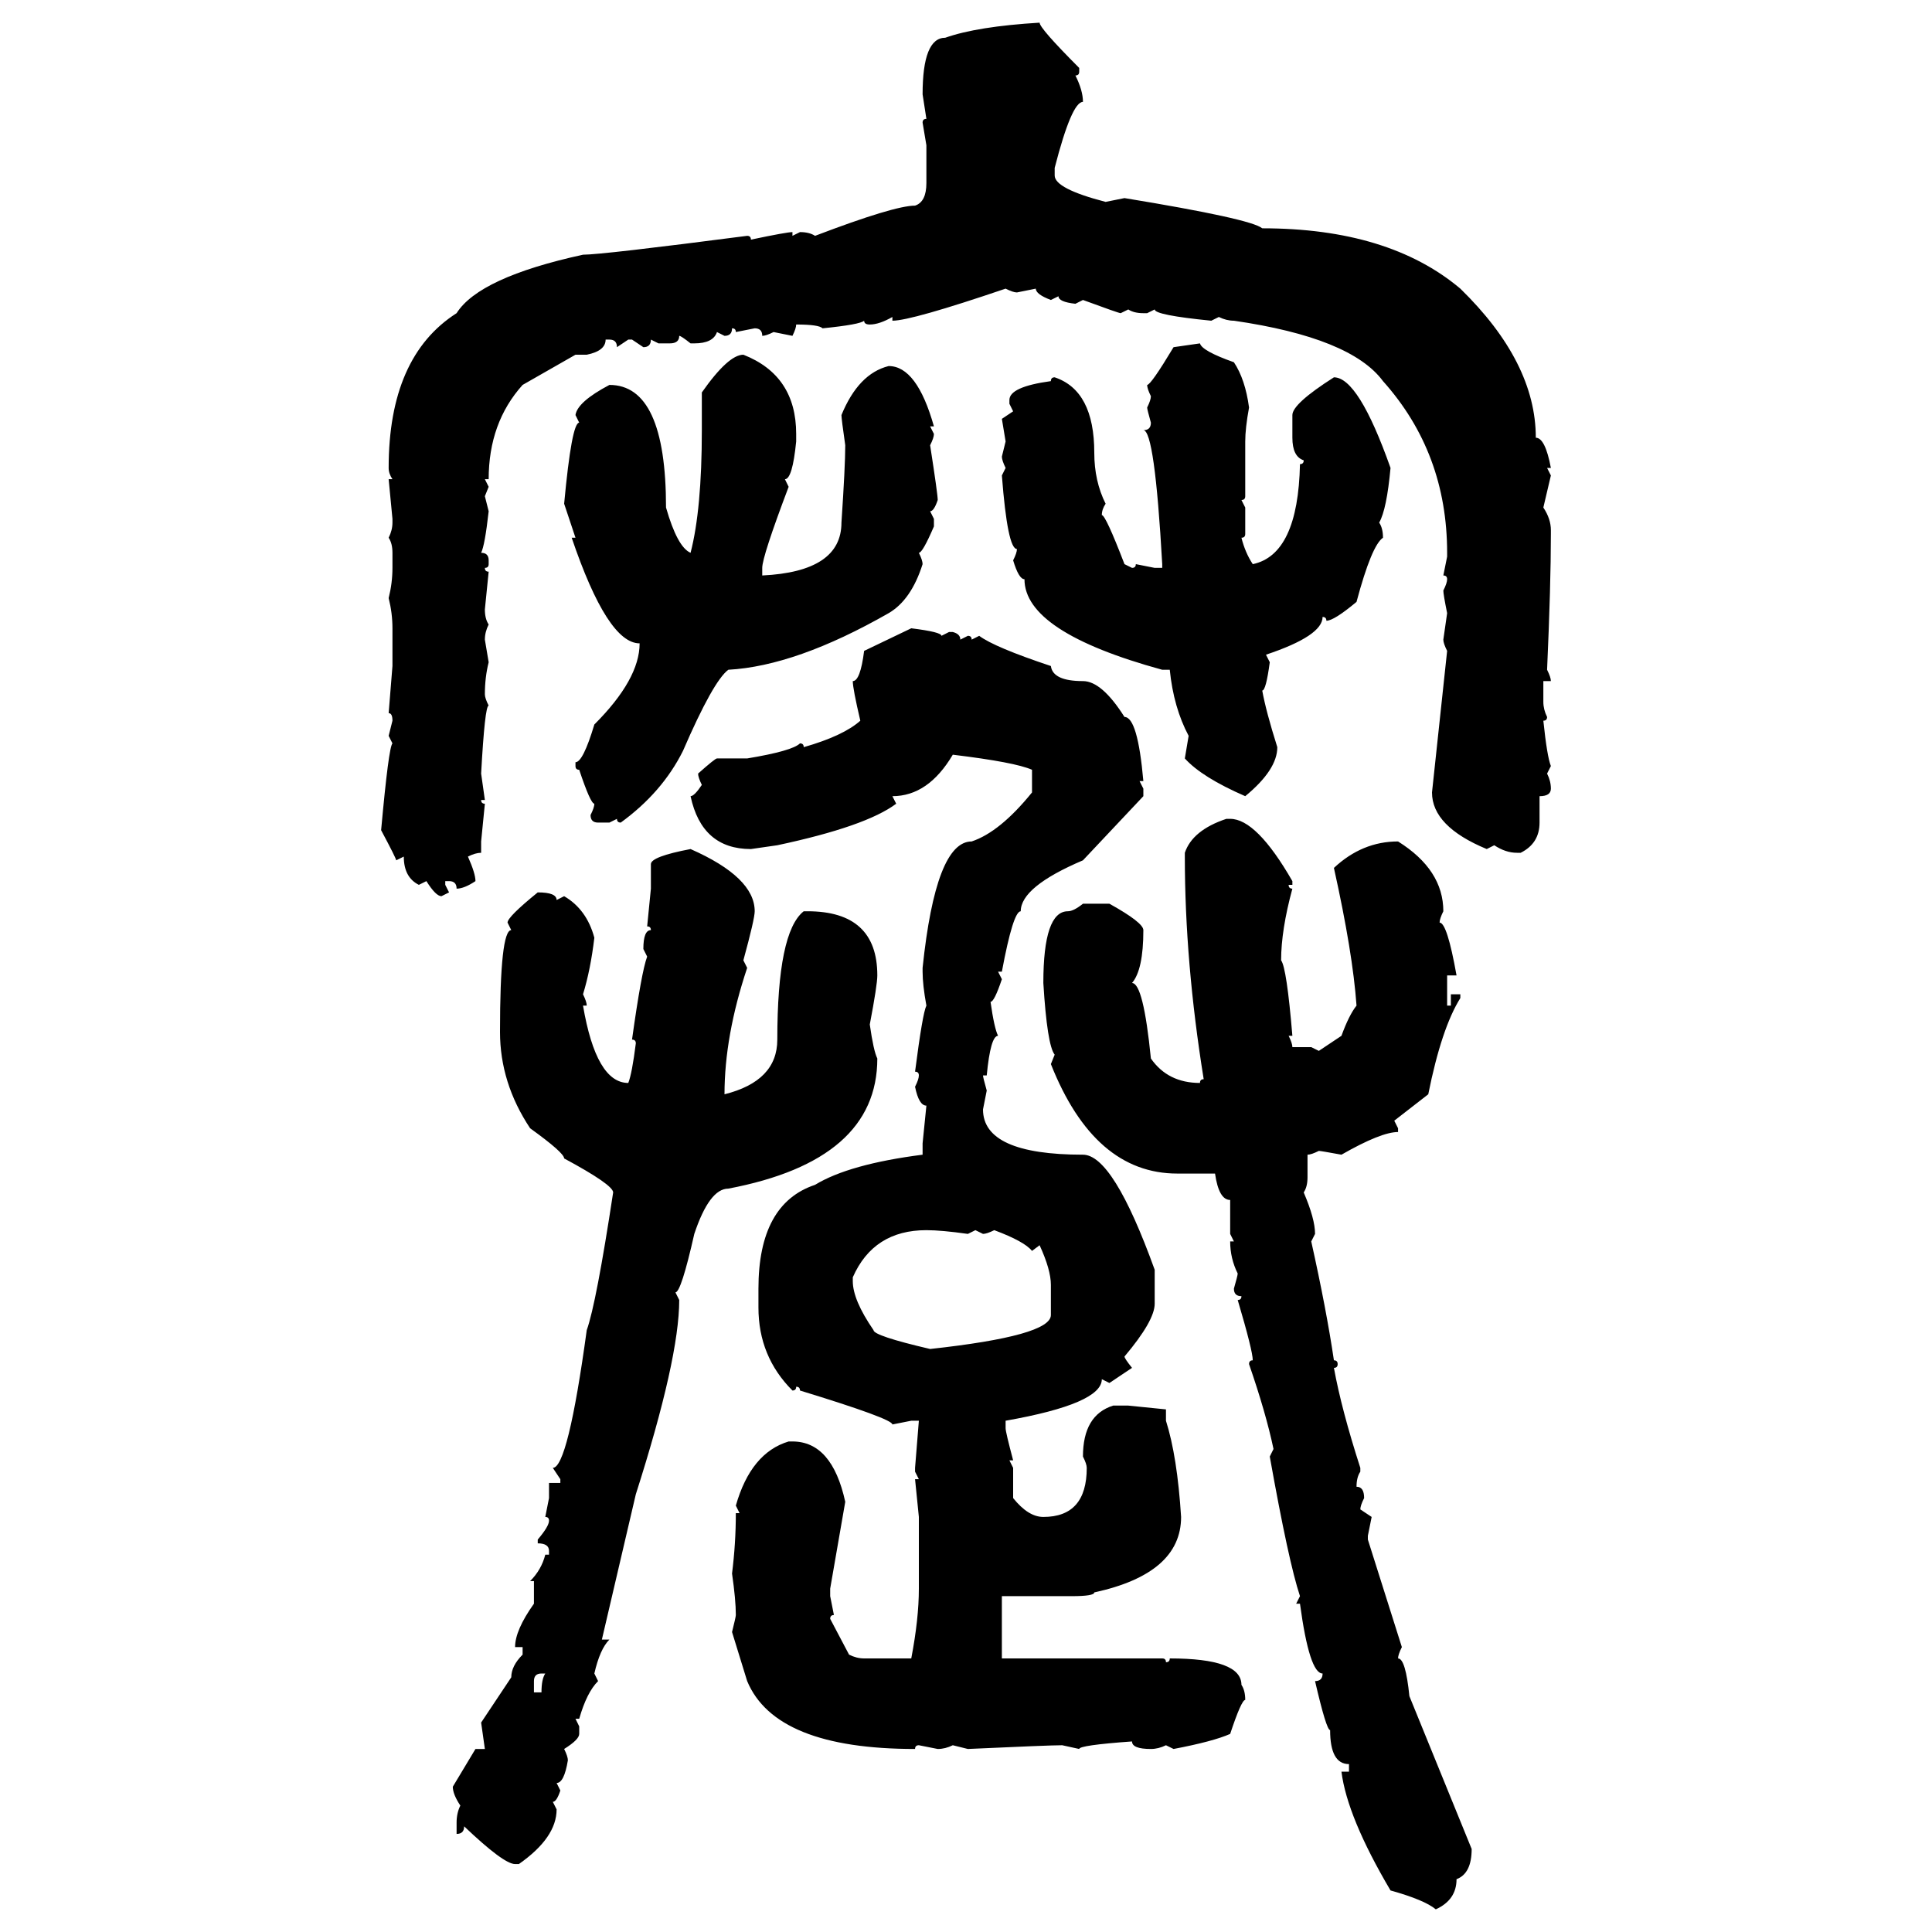 <svg xmlns="http://www.w3.org/2000/svg" xmlns:xlink="http://www.w3.org/1999/xlink" width="300" height="300"><path d="M161.43 3.52L161.43 3.52Q161.43 4.39 167.58 10.55L167.58 10.55L167.58 11.13Q167.58 11.72 166.99 11.72L166.99 11.72Q168.16 14.06 168.16 15.82L168.16 15.82Q166.41 15.82 163.77 26.07L163.77 26.07L163.77 27.25Q163.77 29.30 171.68 31.35L171.68 31.35L174.61 30.76Q194.24 33.98 196.00 35.45L196.00 35.45Q215.63 35.45 226.76 44.82L226.76 44.82Q238.48 56.25 238.48 67.97L238.48 67.97Q239.94 67.97 240.82 72.66L240.82 72.66L240.23 72.66L240.82 73.83L239.65 78.81Q240.82 80.57 240.82 82.32L240.82 82.32L240.82 82.91Q240.82 90.82 240.23 104.00L240.23 104.00Q240.82 105.18 240.82 105.76L240.82 105.76L239.65 105.76L239.65 108.98Q239.65 110.16 240.23 111.33L240.23 111.33Q240.23 111.91 239.65 111.91L239.65 111.91Q240.23 117.48 240.82 118.95L240.82 118.95L240.23 120.12Q240.82 121.29 240.82 122.46L240.82 122.46Q240.82 123.63 239.06 123.63L239.06 123.63L239.06 127.73Q239.06 130.96 236.13 132.42L236.13 132.42L235.55 132.42Q233.79 132.42 232.03 131.25L232.03 131.25L230.86 131.84Q222.36 128.32 222.36 123.05L222.36 123.05L224.71 101.07Q224.12 99.90 224.12 99.32L224.12 99.32L224.71 95.21Q224.12 92.29 224.12 91.70L224.12 91.70Q224.71 90.53 224.71 89.94L224.71 89.94Q224.71 89.36 224.12 89.36L224.12 89.36L224.71 86.43L224.71 85.84Q224.71 70.31 214.75 59.18L214.75 59.18Q209.77 52.44 191.60 49.80L191.60 49.80Q190.43 49.80 189.26 49.22L189.26 49.22L188.09 49.80Q179.30 48.93 179.30 48.05L179.30 48.05L178.13 48.63L177.54 48.63Q176.07 48.63 175.20 48.05L175.20 48.05L174.02 48.63Q173.73 48.63 168.16 46.58L168.16 46.58L166.99 47.17Q164.36 46.88 164.36 46.00L164.36 46.00L163.18 46.58Q160.84 45.70 160.84 44.82L160.84 44.82L157.91 45.41Q157.32 45.41 156.15 44.82L156.15 44.82Q141.50 49.80 138.57 49.80L138.57 49.80L138.57 49.22Q136.52 50.39 135.06 50.39L135.06 50.39Q134.18 50.39 134.18 49.80L134.18 49.80Q133.59 50.39 127.73 50.98L127.73 50.98Q127.15 50.39 123.63 50.39L123.63 50.39Q123.63 50.98 123.05 52.15L123.05 52.15L120.12 51.56Q118.95 52.15 118.36 52.15L118.36 52.15Q118.36 50.98 117.19 50.98L117.19 50.98L114.26 51.56Q114.26 50.98 113.67 50.98L113.67 50.98Q113.67 52.15 112.50 52.15L112.50 52.15L111.33 51.56Q110.74 53.32 107.81 53.32L107.81 53.32L107.23 53.32Q105.76 52.15 105.47 52.15L105.47 52.15Q105.47 53.32 104.00 53.32L104.00 53.32L102.25 53.32L101.07 52.73Q101.07 53.91 99.90 53.91L99.90 53.91L98.14 52.73L97.56 52.73L95.80 53.91Q95.80 52.73 94.63 52.73L94.63 52.73L94.04 52.73Q94.04 54.49 91.11 55.08L91.11 55.08L89.36 55.08L81.15 59.77Q75.88 65.63 75.88 74.41L75.88 74.41L75.29 74.41L75.88 75.59L75.29 77.05L75.88 79.39Q75.29 84.67 74.71 85.84L74.71 85.84Q75.88 85.84 75.88 87.01L75.88 87.01L75.88 87.60Q75.88 88.18 75.29 88.18L75.29 88.18Q75.29 88.77 75.88 88.77L75.88 88.77L75.29 94.63Q75.29 96.09 75.88 96.97L75.88 96.97Q75.29 98.14 75.29 99.32L75.29 99.32L75.88 102.83Q75.29 105.18 75.29 107.81L75.29 107.81Q75.29 108.40 75.88 109.57L75.88 109.57Q75.29 109.57 74.71 120.12L74.71 120.12L75.29 124.22L74.71 124.22Q74.71 124.80 75.29 124.80L75.29 124.80L74.71 130.66L74.71 132.42Q73.83 132.42 72.66 133.01L72.66 133.01Q73.83 135.64 73.83 136.82L73.83 136.82Q72.07 137.99 70.90 137.99L70.90 137.99Q70.90 136.82 69.73 136.82L69.73 136.82L69.14 136.82L69.14 137.40L69.73 138.57L68.55 139.16Q67.68 139.16 66.21 136.82L66.21 136.82L65.04 137.40Q62.70 136.23 62.70 133.01L62.70 133.01L61.52 133.59Q61.52 133.30 59.18 128.91L59.18 128.91Q60.35 116.02 60.94 115.43L60.94 115.43L60.35 114.26L60.94 111.91Q60.94 110.74 60.35 110.74L60.35 110.74L60.94 103.42L60.94 97.56Q60.94 95.21 60.35 92.87L60.35 92.87Q60.94 90.53 60.94 88.18L60.94 88.18L60.94 85.84Q60.94 84.38 60.35 83.50L60.35 83.50Q60.94 82.32 60.94 81.15L60.94 81.15L60.94 80.57L60.35 74.41L60.94 74.41Q60.35 73.54 60.35 72.66L60.35 72.66Q60.35 55.37 70.90 48.63L70.90 48.63Q74.41 43.07 90.53 39.55L90.53 39.55Q93.46 39.55 116.02 36.62L116.02 36.62Q116.60 36.62 116.60 37.21L116.60 37.21Q122.17 36.04 123.05 36.04L123.05 36.04L123.05 36.62L124.22 36.04Q125.68 36.04 126.56 36.62L126.56 36.62Q138.87 31.93 142.09 31.93L142.09 31.93Q143.85 31.35 143.85 28.42L143.85 28.42L143.85 22.56L143.26 19.04Q143.26 18.46 143.85 18.46L143.85 18.46L143.26 14.65Q143.26 5.86 146.78 5.86L146.78 5.86Q151.76 4.10 161.43 3.52ZM182.23 53.91L186.33 53.32Q186.62 54.49 191.60 56.25L191.60 56.25Q193.36 58.89 193.95 63.28L193.95 63.28Q193.36 66.50 193.36 68.55L193.36 68.55L193.36 77.05Q193.36 77.64 192.77 77.64L192.77 77.64L193.36 78.81L193.36 82.91Q193.36 83.50 192.77 83.50L192.77 83.50Q193.36 85.84 194.53 87.60L194.53 87.60Q201.56 86.13 201.86 72.07L201.86 72.07Q202.44 72.07 202.44 71.48L202.44 71.48Q200.68 70.90 200.68 67.97L200.68 67.97L200.68 64.45Q200.68 62.70 207.13 58.59L207.13 58.59Q210.94 58.59 215.92 72.66L215.92 72.66Q215.33 79.10 214.16 81.15L214.16 81.15Q214.75 82.03 214.75 83.50L214.75 83.50Q212.99 84.67 210.64 93.46L210.64 93.46Q207.13 96.39 205.96 96.39L205.96 96.39Q205.96 95.80 205.37 95.80L205.37 95.80Q205.37 98.73 196.58 101.66L196.58 101.66L197.17 102.83Q196.58 107.23 196.00 107.23L196.00 107.23Q196.58 110.45 198.34 116.02L198.34 116.02Q198.34 119.53 193.36 123.63L193.36 123.63Q186.62 120.70 183.98 117.77L183.98 117.77L184.57 114.26Q182.23 109.86 181.64 104.00L181.64 104.00L180.47 104.00Q159.08 98.14 159.08 89.94L159.08 89.94Q158.20 89.94 157.32 87.01L157.32 87.01Q157.91 85.84 157.91 85.25L157.91 85.25Q156.45 85.25 155.57 73.83L155.57 73.83L156.15 72.66Q155.57 71.48 155.57 70.90L155.57 70.90L156.15 68.55L155.57 65.04L157.32 63.87L156.74 62.70L156.74 62.11Q156.74 60.06 163.18 59.18L163.18 59.18Q163.18 58.59 163.77 58.59L163.77 58.59Q169.92 60.64 169.92 70.31L169.92 70.31Q169.92 74.71 171.68 78.22L171.68 78.22Q171.09 79.10 171.09 79.98L171.09 79.98Q171.68 79.98 174.61 87.60L174.61 87.60L175.78 88.18Q176.37 88.18 176.37 87.60L176.37 87.60L179.30 88.18L180.47 88.18L180.47 87.60Q179.30 66.80 177.54 66.80L177.54 66.80Q178.71 66.80 178.71 65.63L178.71 65.63Q178.13 63.57 178.13 63.28L178.13 63.28Q178.71 62.11 178.71 61.52L178.71 61.52Q178.13 60.35 178.13 59.77L178.13 59.77Q178.71 59.77 182.23 53.91L182.23 53.91ZM115.43 55.08L115.43 55.08Q123.63 58.30 123.63 67.38L123.63 67.38L123.63 68.55Q123.05 74.41 121.88 74.41L121.88 74.41L122.46 75.59Q118.36 86.43 118.36 88.18L118.36 88.18L118.36 89.36Q130.66 88.77 130.66 81.15L130.66 81.15Q131.25 72.36 131.25 69.14L131.25 69.14Q130.66 65.04 130.66 64.45L130.66 64.45Q133.30 58.01 137.99 56.84L137.99 56.84Q142.38 56.84 145.02 66.21L145.02 66.21L144.43 66.21L145.02 67.38Q145.02 67.97 144.43 69.14L144.43 69.14Q145.61 76.76 145.61 77.64L145.61 77.64Q145.02 79.39 144.43 79.39L144.43 79.39L145.02 80.57L145.02 81.74Q143.26 85.84 142.68 85.84L142.68 85.84Q143.26 87.01 143.26 87.60L143.26 87.60Q141.50 93.16 137.99 95.21L137.99 95.21Q123.63 103.42 113.09 104.00L113.09 104.00Q110.74 105.76 106.05 116.60L106.05 116.60Q102.83 123.05 96.39 127.73L96.39 127.73Q95.80 127.73 95.80 127.15L95.80 127.15L94.63 127.73L92.87 127.73Q91.70 127.73 91.70 126.56L91.70 126.56Q92.29 125.39 92.29 124.80L92.29 124.80Q91.70 124.80 89.94 119.53L89.94 119.53Q89.36 119.53 89.36 118.95L89.36 118.95L89.36 118.36Q90.53 118.36 92.29 112.50L92.29 112.50Q99.32 105.47 99.32 99.90L99.32 99.90Q94.34 99.90 88.77 83.50L88.77 83.50L89.36 83.50L87.60 78.22Q88.77 65.63 89.94 65.63L89.94 65.63L89.36 64.45Q89.65 62.40 94.63 59.77L94.63 59.77Q103.42 59.77 103.42 78.81L103.42 78.81Q105.18 84.96 107.23 85.84L107.23 85.84Q108.98 79.10 108.98 66.80L108.98 66.80L108.98 60.94Q113.09 55.08 115.43 55.08ZM134.18 101.07L141.50 97.56Q146.19 98.14 146.19 98.73L146.19 98.73L147.36 98.14L147.95 98.14Q149.12 98.44 149.12 99.32L149.12 99.32L150.29 98.73Q150.88 98.73 150.88 99.32L150.88 99.32L152.05 98.73Q154.39 100.49 163.18 103.42L163.18 103.42Q163.48 105.76 168.16 105.76L168.16 105.76Q171.09 105.76 174.61 111.33L174.61 111.33Q176.66 111.33 177.54 121.29L177.54 121.29L176.95 121.29L177.54 122.46L177.54 123.63L168.16 133.59Q158.50 137.70 158.50 141.50L158.50 141.50Q157.32 141.50 155.57 150.88L155.57 150.88L154.98 150.88L155.57 152.05Q154.39 155.57 153.81 155.57L153.81 155.57Q154.39 159.67 154.98 160.84L154.98 160.84Q153.81 160.84 153.22 166.99L153.22 166.99L152.64 166.99Q152.64 167.29 153.22 169.34L153.22 169.34L152.64 172.27Q152.64 179.30 168.16 179.30L168.16 179.30Q172.85 179.30 179.30 197.17L179.30 197.17L179.30 202.44Q179.30 205.08 174.61 210.64L174.61 210.64Q174.61 210.94 175.78 212.40L175.78 212.40L172.27 214.75L171.09 214.16Q171.09 217.97 156.15 220.61L156.15 220.61L156.15 221.78Q156.15 222.36 157.32 226.76L157.32 226.76L156.74 226.76L157.32 227.93L157.32 232.62Q159.67 235.55 162.01 235.55L162.01 235.55Q168.75 235.55 168.75 227.93L168.75 227.93Q168.75 227.34 168.16 226.17L168.16 226.17Q168.16 219.73 172.85 218.26L172.85 218.26L175.20 218.26L181.05 218.85L181.05 220.61Q182.81 226.17 183.40 235.55L183.40 235.55Q183.40 244.34 169.92 247.27L169.92 247.27Q169.92 247.85 166.41 247.85L166.41 247.85L155.57 247.85L155.57 257.52L180.47 257.52Q181.05 257.52 181.05 258.11L181.05 258.11Q181.64 258.11 181.64 257.52L181.64 257.52Q192.77 257.52 192.77 261.62L192.77 261.62Q193.36 262.50 193.36 263.96L193.36 263.96Q192.77 263.96 191.02 269.24L191.02 269.24Q188.38 270.41 182.23 271.58L182.23 271.58L181.05 271.00Q179.88 271.58 178.71 271.58L178.71 271.58Q175.78 271.58 175.78 270.41L175.78 270.41Q167.58 271.00 167.58 271.58L167.58 271.58L164.94 271.00Q162.89 271.00 150.29 271.58L150.29 271.58L147.95 271.00Q146.78 271.58 145.61 271.58L145.61 271.58L142.68 271.00Q142.09 271.00 142.09 271.58L142.09 271.58Q120.41 271.58 116.02 261.04L116.02 261.04L113.67 253.42Q114.26 251.07 114.26 250.78L114.26 250.78Q114.26 248.44 113.67 244.34L113.67 244.34Q114.26 239.65 114.26 234.96L114.26 234.96L114.84 234.96L114.26 233.79Q116.60 225.59 122.46 223.83L122.46 223.83L123.05 223.83Q129.20 223.83 131.25 233.20L131.25 233.20L128.91 246.68L128.91 247.85L129.49 250.78Q128.91 250.78 128.91 251.37L128.91 251.37L131.84 256.93Q133.01 257.52 134.18 257.52L134.18 257.52L141.50 257.52Q142.68 251.37 142.68 246.68L142.68 246.68L142.68 235.55L142.09 229.69L142.68 229.69L142.09 228.52L142.09 227.93L142.68 220.61L141.50 220.61L138.57 221.19Q138.57 220.31 124.22 215.92L124.22 215.92Q124.22 215.33 123.63 215.33L123.63 215.33Q123.63 215.92 123.05 215.92L123.05 215.92Q117.77 210.64 117.77 203.03L117.77 203.03L117.77 200.10Q117.77 186.91 126.56 183.98L126.56 183.98Q131.84 180.76 143.26 179.30L143.26 179.30L143.26 177.54L143.85 171.68Q142.68 171.68 142.09 168.75L142.09 168.75Q142.68 167.58 142.68 166.99L142.68 166.99Q142.68 166.41 142.09 166.41L142.09 166.41Q143.26 157.32 143.85 156.15L143.85 156.15Q143.26 152.93 143.26 150.88L143.26 150.88L143.26 150.29Q145.31 130.66 150.88 130.66L150.88 130.66Q155.27 129.20 160.25 123.05L160.25 123.05L160.25 119.53Q157.62 118.36 147.95 117.19L147.95 117.19Q144.14 123.63 138.57 123.63L138.57 123.63L139.16 124.80Q134.47 128.32 120.70 131.25L120.70 131.25L116.60 131.84Q108.98 131.84 107.23 123.63L107.23 123.63Q107.81 123.63 108.98 121.88L108.98 121.88Q108.40 120.70 108.40 120.12L108.40 120.12Q111.04 117.77 111.33 117.77L111.33 117.77L116.02 117.77Q123.05 116.60 124.22 115.43L124.22 115.43Q124.80 115.43 124.80 116.02L124.80 116.02Q130.96 114.26 133.59 111.91L133.59 111.91Q132.42 106.93 132.42 105.76L132.42 105.76Q133.59 105.76 134.18 101.07L134.18 101.07ZM190.43 127.15L191.02 127.15Q195.12 127.15 200.68 136.82L200.68 136.82L200.68 137.40L200.10 137.40Q200.10 137.99 200.68 137.99L200.68 137.99Q198.93 144.43 198.93 149.12L198.93 149.12Q199.80 150.29 200.68 160.84L200.68 160.84L200.10 160.84Q200.68 162.01 200.68 162.60L200.68 162.60L203.61 162.60L204.79 163.18L208.30 160.84Q209.47 157.62 210.64 156.15L210.64 156.15Q210.06 147.95 207.13 134.77L207.13 134.77Q211.52 130.66 217.09 130.66L217.09 130.66Q224.12 135.06 224.12 141.50L224.12 141.50Q223.54 142.68 223.54 143.26L223.54 143.26Q224.71 143.26 226.17 151.46L226.17 151.46L224.71 151.46L224.71 156.15L225.29 156.15L225.29 154.39L226.76 154.39L226.76 154.98Q223.83 159.67 221.78 169.92L221.78 169.92L216.50 174.02L217.09 175.20L217.09 175.78Q214.45 175.78 208.30 179.30L208.30 179.30Q205.08 178.71 204.79 178.71L204.79 178.71Q203.61 179.30 203.03 179.30L203.03 179.30L203.03 182.81Q203.03 184.28 202.44 185.16L202.44 185.16Q204.20 189.26 204.20 191.60L204.20 191.60L203.61 192.77Q205.96 203.32 207.13 211.23L207.13 211.23Q207.71 211.23 207.71 211.82L207.71 211.82Q207.71 212.40 207.13 212.40L207.13 212.40Q208.30 218.85 211.23 227.93L211.23 227.93L211.23 228.52Q210.64 229.39 210.64 230.86L210.64 230.86Q211.82 230.86 211.82 232.62L211.82 232.62Q211.23 233.79 211.23 234.38L211.23 234.38L212.99 235.55L212.40 238.48L212.40 239.06L217.68 255.76Q217.09 256.93 217.09 257.52L217.09 257.52Q218.26 257.52 218.85 263.38L218.85 263.38L228.52 287.11Q228.52 290.92 226.17 291.80L226.17 291.80Q226.17 295.02 222.95 296.48L222.95 296.48Q221.19 295.02 215.92 293.55L215.92 293.55Q209.18 282.13 208.30 275.10L208.30 275.10L209.47 275.10L209.47 273.93Q206.54 273.93 206.54 268.65L206.54 268.65Q205.96 268.65 204.20 261.04L204.20 261.04Q205.37 261.04 205.37 259.86L205.37 259.86Q203.32 259.86 201.86 249.02L201.86 249.02L201.27 249.02L201.86 247.85Q200.10 242.58 197.17 226.17L197.17 226.17L197.75 225Q196.58 219.43 193.95 211.82L193.95 211.82Q193.95 211.23 194.53 211.23L194.53 211.23Q194.53 209.77 192.19 201.86L192.19 201.86Q192.77 201.86 192.77 201.27L192.77 201.27Q191.60 201.27 191.60 200.10L191.60 200.10Q192.19 198.05 192.19 197.75L192.19 197.75Q191.02 195.41 191.02 192.77L191.02 192.77L191.60 192.77L191.02 191.60L191.02 186.33Q189.26 186.33 188.67 182.23L188.67 182.23L182.81 182.23Q169.92 182.23 163.18 165.23L163.18 165.23L163.77 163.77Q162.60 162.30 162.01 152.64L162.01 152.64Q162.01 141.50 165.82 141.50L165.82 141.50Q166.70 141.50 168.16 140.33L168.16 140.33L172.27 140.33Q177.54 143.26 177.54 144.43L177.54 144.43Q177.54 150.59 175.78 152.64L175.78 152.64Q177.54 152.64 178.71 164.36L178.71 164.36Q181.35 168.16 186.33 168.16L186.33 168.16Q186.33 167.58 186.91 167.58L186.91 167.58Q183.98 149.41 183.98 133.01L183.98 133.01L183.98 132.42Q185.16 128.91 190.43 127.15L190.43 127.15ZM107.23 131.84L107.23 131.84Q117.19 136.23 117.19 141.50L117.19 141.50Q117.19 142.68 115.43 149.12L115.43 149.12L116.02 150.29Q112.50 160.84 112.50 169.92L112.50 169.92Q120.70 167.87 120.70 161.43L120.70 161.43Q120.70 144.73 124.80 141.50L124.80 141.50L125.39 141.50Q136.23 141.50 136.23 151.46L136.23 151.46Q136.23 152.93 135.06 159.08L135.06 159.08Q135.64 163.18 136.23 164.36L136.23 164.36Q136.23 180.18 113.09 184.57L113.09 184.57Q110.16 184.57 107.81 191.60L107.81 191.60Q105.76 200.68 104.88 200.68L104.88 200.68L105.47 201.86Q105.47 210.94 98.73 232.03L98.73 232.03L93.46 254.59L94.63 254.59Q93.16 256.05 92.29 259.86L92.29 259.86L92.87 261.04Q91.11 262.79 89.94 266.89L89.94 266.89L89.36 266.89L89.94 268.07L89.94 269.24Q89.94 270.12 87.60 271.58L87.60 271.58Q88.18 272.75 88.18 273.34L88.18 273.34Q87.60 276.86 86.43 276.86L86.43 276.86L87.01 278.03Q86.43 279.79 85.84 279.79L85.84 279.79L86.43 280.96Q86.43 285.35 80.57 289.45L80.57 289.45L79.98 289.45Q78.22 289.45 72.07 283.59L72.07 283.59Q72.07 284.77 70.90 284.77L70.90 284.77L70.90 283.01Q70.90 281.54 71.48 280.37L71.48 280.37Q70.31 278.61 70.31 277.44L70.31 277.44L73.83 271.58L75.29 271.58L74.71 267.48L79.39 260.45Q79.39 258.69 81.15 256.93L81.15 256.93L81.15 255.76L79.98 255.76Q79.98 253.13 82.91 249.02L82.91 249.02L82.91 245.51L82.32 245.51Q84.08 243.75 84.67 241.41L84.67 241.41L85.25 241.41L85.25 240.82Q85.25 239.65 83.50 239.65L83.50 239.65L83.50 239.06Q85.25 237.01 85.25 236.13L85.25 236.13Q85.25 235.55 84.67 235.55L84.67 235.55L85.25 232.62L85.25 230.27L87.01 230.27L87.01 229.69L85.84 227.93Q88.18 227.93 91.11 206.54L91.11 206.54Q92.58 202.44 95.21 185.16L95.21 185.16Q95.21 183.98 87.60 179.88L87.60 179.88Q87.60 179.00 82.32 175.20L82.32 175.20Q77.64 168.16 77.64 160.25L77.64 160.25Q77.64 144.43 79.39 144.43L79.39 144.43L78.81 143.26Q78.81 142.38 83.50 138.57L83.50 138.57Q86.43 138.57 86.43 139.75L86.43 139.75L87.60 139.16Q91.11 141.21 92.29 145.61L92.29 145.61Q91.70 150.59 90.53 154.39L90.53 154.39Q91.11 155.57 91.11 156.15L91.11 156.15L90.53 156.15Q92.58 168.16 97.56 168.16L97.56 168.16Q98.14 166.70 98.73 162.01L98.73 162.01Q98.73 161.43 98.14 161.43L98.14 161.43Q99.61 150.88 100.49 148.54L100.49 148.54L99.90 147.36Q99.90 144.43 101.07 144.43L101.07 144.43Q101.07 143.85 100.49 143.85L100.49 143.85L101.07 137.99L101.07 134.18Q101.07 133.01 107.23 131.84ZM132.42 198.34L132.42 198.93Q132.42 201.86 135.64 206.54L135.64 206.54Q135.64 207.42 144.43 209.47L144.43 209.47Q163.18 207.42 163.18 204.20L163.18 204.20L163.18 199.51Q163.18 197.17 161.43 193.36L161.43 193.36L160.25 194.24Q159.08 192.77 154.39 191.02L154.39 191.02Q153.22 191.60 152.64 191.60L152.64 191.60L151.46 191.02L150.29 191.60Q146.19 191.02 143.85 191.02L143.85 191.02Q135.64 191.02 132.42 198.34L132.42 198.34ZM82.91 261.04L82.91 261.04L82.91 262.79L84.08 262.79Q84.08 260.74 84.67 259.86L84.67 259.86L84.08 259.86Q82.91 259.86 82.91 261.04Z"/></svg>